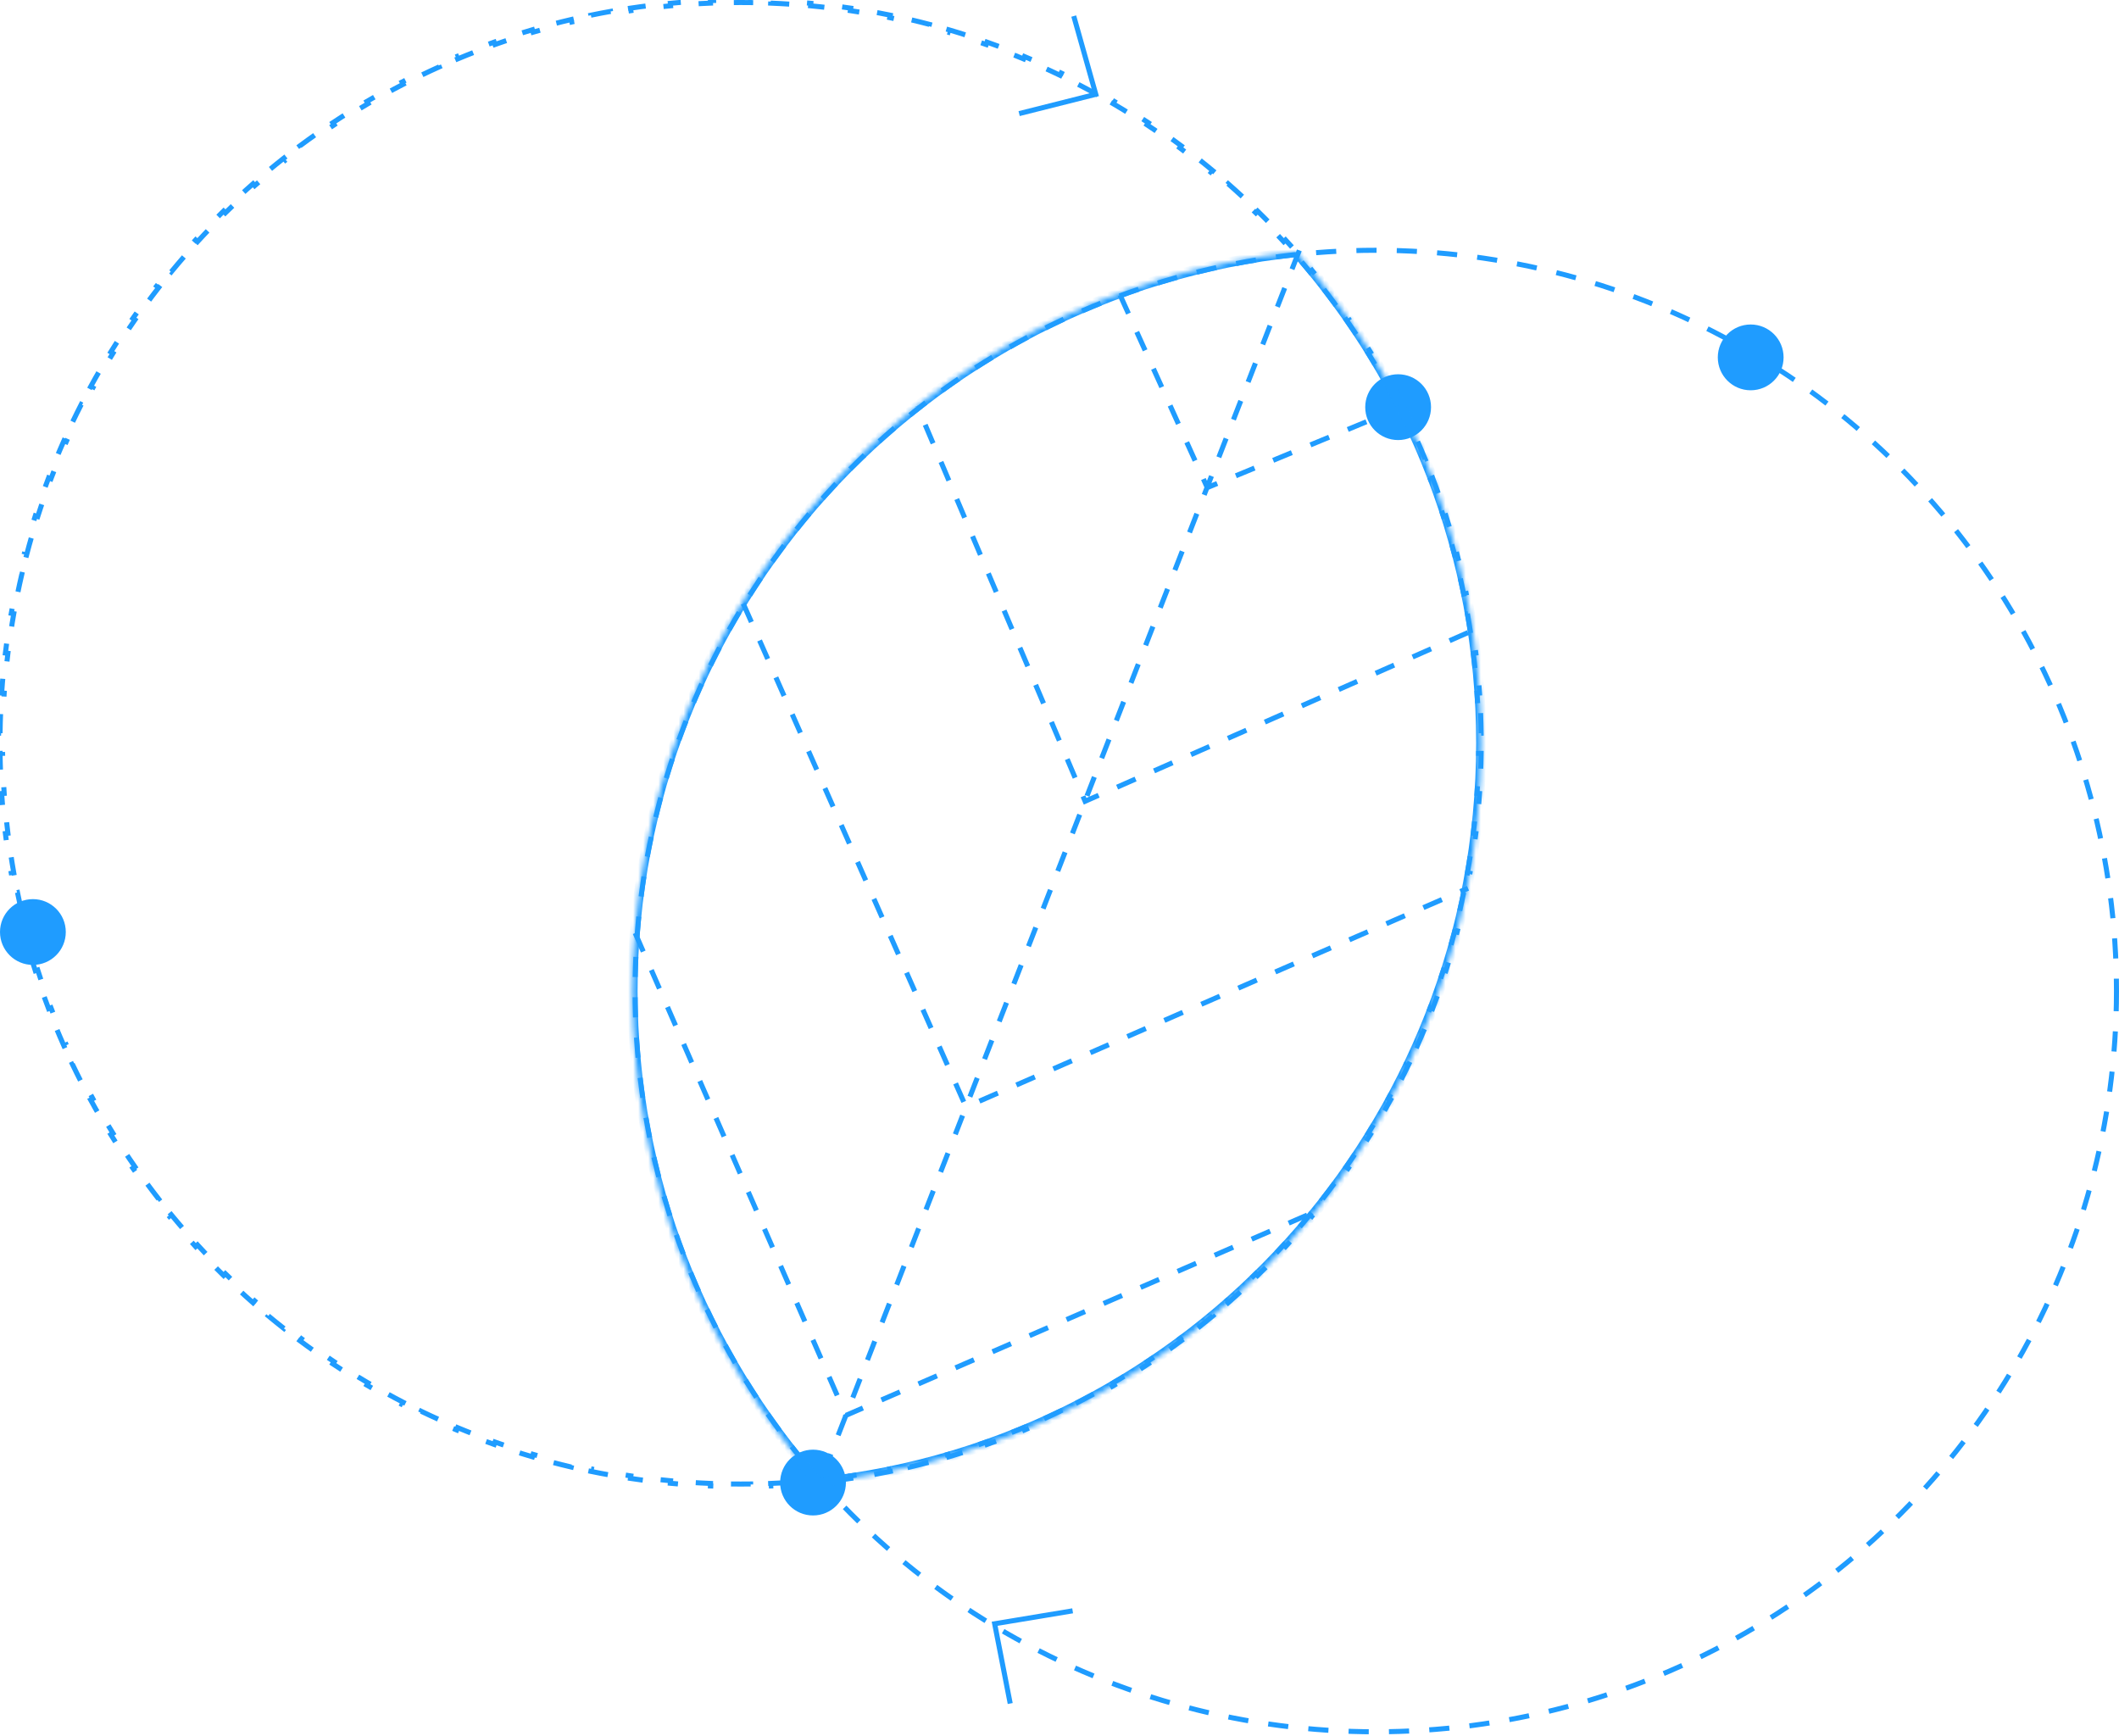 <svg width="420" height="344" viewBox="0 0 420 344" fill="none" xmlns="http://www.w3.org/2000/svg">
    <path
        d="M353.019 70.832C353.019 74.157 350.324 76.853 346.999 76.853C343.673 76.853 340.978 74.157 340.978 70.832C340.978 67.507 343.673 64.811 346.999 64.811C350.324 64.811 353.019 67.507 353.019 70.832Z"
        fill="#1F9CFF" stroke="#1F9CFF" />
    <circle cx="272.687" cy="196.417" r="146.813" stroke="#1F9CFF" stroke-dasharray="4 4" />
    <path d="M200.231 337.629L197.148 321.817L212.605 319.254" stroke="#1F9CFF" />
    <path
        d="M12.541 184.72C12.541 188.046 9.846 190.741 6.521 190.741C3.196 190.741 0.5 188.046 0.5 184.72C0.5 181.395 3.196 178.7 6.521 178.7C9.846 178.7 12.541 181.395 12.541 184.72Z"
        fill="#1F9CFF" stroke="#1F9CFF" />
    <path
        d="M293.463 141.333C293.516 142.655 293.551 143.982 293.569 145.313L293.069 145.32C293.078 145.983 293.082 146.647 293.082 147.313C293.082 147.978 293.078 148.643 293.069 149.306L293.569 149.313C293.551 150.644 293.516 151.971 293.463 153.293L292.964 153.273C292.911 154.6 292.841 155.922 292.753 157.239L293.252 157.272C293.164 158.599 293.058 159.921 292.935 161.239L292.437 161.192C292.313 162.514 292.172 163.831 292.014 165.142L292.511 165.202C292.351 166.522 292.175 167.836 291.981 169.145L291.487 169.071C291.292 170.385 291.08 171.693 290.852 172.995L291.344 173.081C291.114 174.389 290.867 175.691 290.603 176.987L290.113 176.887C289.848 178.189 289.565 179.483 289.266 180.772L289.753 180.885C289.453 182.179 289.135 183.467 288.801 184.748L288.317 184.621C287.982 185.905 287.63 187.182 287.261 188.451L287.741 188.591C287.371 189.867 286.984 191.137 286.58 192.398L286.104 192.246C285.7 193.508 285.279 194.763 284.842 196.01L285.314 196.176C284.875 197.431 284.419 198.677 283.947 199.916L283.48 199.738C283.008 200.976 282.52 202.206 282.016 203.427L282.479 203.618C281.972 204.847 281.449 206.068 280.91 207.28L280.453 207.077C279.915 208.286 279.361 209.487 278.792 210.679L279.243 210.894C278.67 212.094 278.082 213.285 277.477 214.467L277.032 214.24C276.43 215.418 275.812 216.587 275.179 217.747L275.618 217.987C274.981 219.154 274.329 220.311 273.661 221.458L273.229 221.207C272.564 222.351 271.883 223.486 271.188 224.61L271.613 224.873C270.915 226.003 270.201 227.123 269.473 228.232L269.055 227.958C268.329 229.065 267.588 230.161 266.833 231.247L267.243 231.532C266.485 232.623 265.712 233.702 264.925 234.771L264.523 234.474C263.738 235.54 262.939 236.595 262.126 237.639L262.52 237.946C261.705 238.994 260.875 240.03 260.032 241.055L259.646 240.737C258.805 241.759 257.95 242.77 257.082 243.769L257.459 244.096C256.588 245.099 255.704 246.089 254.807 247.067L254.438 246.729C253.544 247.704 252.636 248.667 251.716 249.618L252.075 249.966C251.151 250.919 250.215 251.861 249.266 252.789L248.916 252.432C247.971 253.357 247.013 254.27 246.042 255.17L246.382 255.536C245.409 256.439 244.423 257.329 243.426 258.205L243.096 257.829C242.102 258.702 241.096 259.562 240.078 260.408L240.398 260.793C239.377 261.642 238.345 262.477 237.302 263.298L236.993 262.905C235.953 263.723 234.902 264.527 233.84 265.318L234.139 265.719C233.074 266.511 231.999 267.289 230.912 268.053L230.625 267.644C229.543 268.405 228.45 269.151 227.347 269.883L227.623 270.299C226.517 271.033 225.401 271.752 224.274 272.456L224.009 272.032C222.888 272.732 221.757 273.418 220.616 274.089L220.869 274.52C219.725 275.192 218.571 275.85 217.407 276.492L217.166 276.054C216.008 276.692 214.842 277.316 213.666 277.923L213.895 278.367C212.716 278.977 211.528 279.57 210.33 280.148L210.113 279.698C208.923 280.272 207.725 280.831 206.517 281.373L206.722 281.829C205.512 282.373 204.293 282.901 203.066 283.413L202.874 282.951C201.654 283.46 200.427 283.952 199.191 284.428L199.371 284.894C198.133 285.371 196.888 285.831 195.634 286.275L195.468 285.803C194.222 286.244 192.969 286.669 191.708 287.077L191.862 287.552C190.601 287.96 189.333 288.351 188.057 288.726L187.916 288.246C186.648 288.618 185.372 288.973 184.09 289.312L184.218 289.795C182.937 290.133 181.65 290.454 180.357 290.757L180.242 290.271C178.955 290.573 177.661 290.858 176.36 291.126L176.461 291.616C175.166 291.883 173.864 292.132 172.556 292.365L172.469 291.872C171.167 292.104 169.86 292.318 168.547 292.514L168.621 293.009C167.312 293.204 165.999 293.383 164.679 293.544L164.619 293.047C163.308 293.207 161.991 293.35 160.669 293.474L160.716 293.972C159.399 294.097 158.077 294.203 156.75 294.293L156.716 293.794C155.399 293.882 154.077 293.953 152.751 294.007L152.771 294.506C151.449 294.56 150.122 294.595 148.791 294.613L148.784 294.113C148.121 294.122 147.456 294.126 146.791 294.126C146.126 294.126 145.461 294.122 144.798 294.113L144.791 294.613C143.46 294.595 142.133 294.56 140.811 294.506L140.831 294.007C139.505 293.953 138.183 293.882 136.866 293.794L136.832 294.293C135.505 294.203 134.183 294.097 132.866 293.972L132.913 293.474C131.591 293.35 130.274 293.207 128.963 293.047L128.903 293.544C127.583 293.383 126.27 293.204 124.961 293.009L125.035 292.514C123.722 292.318 122.415 292.104 121.113 291.872L121.026 292.365C119.718 292.132 118.416 291.883 117.121 291.616L117.222 291.126C115.921 290.858 114.627 290.573 113.34 290.271L113.225 290.757C111.932 290.454 110.645 290.133 109.364 289.795L109.492 289.312C108.21 288.973 106.934 288.618 105.666 288.246L105.525 288.726C104.249 288.351 102.981 287.96 101.72 287.552L101.874 287.077C100.613 286.669 99.36 286.244 98.115 285.803L97.948 286.275C96.694 285.831 95.449 285.371 94.211 284.894L94.391 284.428C93.155 283.952 91.928 283.46 90.708 282.951L90.516 283.413C89.289 282.901 88.07 282.373 86.86 281.829L87.065 281.373C85.858 280.831 84.659 280.272 83.469 279.698L83.252 280.148C82.055 279.57 80.866 278.977 79.687 278.367L79.916 277.923C78.74 277.316 77.574 276.692 76.417 276.054L76.175 276.492C75.011 275.85 73.857 275.192 72.713 274.52L72.967 274.089C71.825 273.418 70.694 272.732 69.573 272.032L69.308 272.456C68.181 271.752 67.065 271.033 65.959 270.299L66.235 269.883C65.132 269.151 64.039 268.405 62.957 267.644L62.67 268.053C61.584 267.289 60.508 266.511 59.443 265.719L59.742 265.318C58.68 264.528 57.629 263.723 56.589 262.905L56.28 263.298C55.237 262.477 54.205 261.642 53.184 260.793L53.504 260.409C52.486 259.562 51.48 258.702 50.486 257.829L50.156 258.205C49.159 257.329 48.173 256.439 47.2 255.536L47.54 255.17C46.569 254.27 45.611 253.357 44.666 252.432L44.316 252.789C43.367 251.861 42.431 250.919 41.507 249.966L41.866 249.618C40.946 248.667 40.038 247.704 39.144 246.729L38.775 247.067C37.878 246.089 36.994 245.099 36.123 244.097L36.5 243.769C35.632 242.77 34.778 241.759 33.936 240.737L33.55 241.055C32.707 240.03 31.878 238.994 31.062 237.946L31.456 237.639C30.643 236.595 29.844 235.54 29.059 234.474L28.657 234.771C27.87 233.702 27.097 232.623 26.339 231.532L26.75 231.247C25.994 230.161 25.253 229.065 24.527 227.958L24.109 228.232C23.381 227.123 22.668 226.003 21.969 224.873L22.394 224.61C21.699 223.486 21.018 222.351 20.353 221.207L19.921 221.458C19.254 220.311 18.601 219.154 17.965 217.987L18.403 217.747C17.77 216.587 17.152 215.418 16.55 214.24L16.105 214.467C15.501 213.285 14.912 212.094 14.339 210.894L14.79 210.679C14.221 209.487 13.667 208.286 13.129 207.077L12.672 207.28C12.134 206.068 11.61 204.847 11.103 203.618L11.566 203.427C11.062 202.206 10.574 200.976 10.102 199.738L9.635 199.916C9.163 198.677 8.707 197.43 8.268 196.176L8.74 196.01C8.303 194.763 7.882 193.508 7.478 192.246L7.002 192.398C6.598 191.136 6.211 189.867 5.841 188.591L6.321 188.451C5.952 187.182 5.6 185.905 5.265 184.621L4.781 184.748C4.447 183.467 4.13 182.179 3.829 180.885L4.316 180.772C4.017 179.483 3.734 178.188 3.469 176.887L2.979 176.987C2.715 175.691 2.468 174.389 2.238 173.081L2.731 172.994C2.502 171.693 2.29 170.385 2.095 169.071L1.601 169.144C1.407 167.836 1.231 166.522 1.071 165.202L1.568 165.142C1.41 163.831 1.269 162.514 1.145 161.192L0.647 161.239C0.524 159.921 0.418 158.599 0.33 157.272L0.829 157.239C0.741 155.922 0.671 154.6 0.618 153.273L0.119 153.293C0.066 151.971 0.031 150.644 0.013 149.313L0.513 149.306C0.504 148.643 0.5 147.978 0.5 147.313C0.5 146.647 0.504 145.983 0.513 145.32L0.013 145.313C0.031 143.982 0.066 142.655 0.119 141.333L0.618 141.353C0.671 140.026 0.741 138.704 0.829 137.387L0.33 137.354C0.418 136.027 0.524 134.704 0.647 133.387L1.145 133.434C1.269 132.112 1.41 130.795 1.568 129.483L1.071 129.424C1.231 128.104 1.407 126.79 1.601 125.481L2.095 125.555C2.29 124.241 2.502 122.933 2.731 121.631L2.238 121.545C2.468 120.237 2.715 118.935 2.979 117.639L3.469 117.739C3.734 116.437 4.017 115.142 4.316 113.854L3.829 113.741C4.13 112.447 4.447 111.159 4.781 109.878L5.265 110.004C5.6 108.721 5.952 107.444 6.321 106.174L5.841 106.035C6.211 104.759 6.598 103.489 7.002 102.228L7.478 102.38C7.882 101.118 8.303 99.863 8.74 98.615L8.268 98.45C8.707 97.195 9.163 95.948 9.635 94.71L10.102 94.888C10.574 93.65 11.062 92.42 11.566 91.199L11.103 91.008C11.61 89.779 12.134 88.558 12.672 87.346L13.129 87.549C13.667 86.34 14.221 85.139 14.79 83.947L14.339 83.731C14.912 82.531 15.501 81.34 16.105 80.159L16.55 80.386C17.152 79.208 17.77 78.038 18.403 76.879L17.965 76.639C18.601 75.472 19.254 74.315 19.921 73.168L20.353 73.419C21.018 72.275 21.699 71.14 22.394 70.016L21.969 69.753C22.668 68.623 23.381 67.503 24.109 66.394L24.527 66.668C25.253 65.561 25.994 64.465 26.75 63.379L26.339 63.093C27.097 62.003 27.87 60.924 28.657 59.855L29.059 60.152C29.844 59.086 30.643 58.031 31.456 56.987L31.062 56.68C31.878 55.632 32.707 54.596 33.55 53.571L33.936 53.889C34.777 52.867 35.632 51.856 36.5 50.857L36.123 50.529C36.994 49.527 37.878 48.537 38.775 47.559L39.144 47.897C40.038 46.922 40.946 45.959 41.866 45.008L41.507 44.66C42.431 43.706 43.367 42.765 44.316 41.837L44.666 42.194C45.611 41.269 46.569 40.356 47.54 39.456L47.2 39.09C48.173 38.187 49.159 37.297 50.156 36.421L50.486 36.797C51.48 35.924 52.486 35.064 53.504 34.217L53.184 33.833C54.205 32.984 55.237 32.149 56.28 31.328L56.589 31.721C57.629 30.903 58.68 30.098 59.742 29.308L59.443 28.907C60.508 28.115 61.583 27.337 62.67 26.573L62.957 26.982C64.039 26.221 65.132 25.475 66.235 24.743L65.959 24.327C67.065 23.593 68.181 22.874 69.308 22.17L69.573 22.594C70.694 21.894 71.825 21.208 72.966 20.537L72.713 20.106C73.857 19.433 75.011 18.776 76.175 18.134L76.417 18.572C77.574 17.933 78.74 17.31 79.916 16.703L79.687 16.259C80.866 15.649 82.055 15.055 83.252 14.477L83.469 14.928C84.659 14.354 85.858 13.795 87.065 13.253L86.86 12.797C88.07 12.253 89.289 11.725 90.516 11.213L90.709 11.675C91.928 11.166 93.155 10.674 94.391 10.198L94.211 9.732C95.449 9.255 96.694 8.795 97.948 8.351L98.115 8.822C99.36 8.382 100.613 7.957 101.874 7.549L101.72 7.073C102.981 6.666 104.25 6.275 105.525 5.9L105.666 6.38C106.934 6.008 108.21 5.653 109.492 5.314L109.365 4.831C110.645 4.493 111.932 4.172 113.225 3.869L113.34 4.355C114.627 4.053 115.921 3.768 117.222 3.5L117.121 3.01C118.416 2.743 119.718 2.494 121.026 2.261L121.113 2.754C122.415 2.522 123.722 2.308 125.035 2.112L124.962 1.617C126.27 1.422 127.583 1.243 128.903 1.082L128.963 1.579C130.274 1.419 131.591 1.276 132.913 1.151L132.866 0.654C134.183 0.529 135.505 0.422 136.832 0.333L136.866 0.832C138.183 0.744 139.505 0.672 140.831 0.619L140.811 0.12C142.133 0.066 143.46 0.031 144.791 0.013L144.798 0.513C145.461 0.504 146.126 0.5 146.791 0.5C147.457 0.5 148.121 0.504 148.784 0.513L148.791 0.013C150.122 0.031 151.449 0.066 152.771 0.12L152.751 0.619C154.077 0.672 155.399 0.744 156.716 0.832L156.75 0.333C158.077 0.422 159.399 0.529 160.716 0.654L160.669 1.152C161.991 1.276 163.308 1.419 164.619 1.579L164.68 1.082C165.999 1.243 167.312 1.422 168.621 1.617L168.547 2.112C169.86 2.308 171.167 2.522 172.469 2.754L172.556 2.261C173.864 2.494 175.166 2.743 176.461 3.01L176.36 3.5C177.661 3.768 178.955 4.053 180.243 4.355L180.357 3.869C181.65 4.172 182.937 4.493 184.218 4.831L184.09 5.314C185.372 5.653 186.648 6.008 187.916 6.38L188.057 5.9C189.333 6.275 190.601 6.666 191.862 7.074L191.708 7.549C192.969 7.957 194.222 8.382 195.468 8.822L195.634 8.351C196.888 8.795 198.133 9.255 199.371 9.732L199.191 10.198C200.427 10.674 201.654 11.166 202.874 11.675L203.066 11.213C204.293 11.725 205.512 12.253 206.722 12.797L206.517 13.253C207.725 13.795 208.923 14.354 210.113 14.928L210.33 14.477C211.528 15.055 212.716 15.649 213.895 16.259L213.666 16.703C214.842 17.31 216.008 17.933 217.166 18.572L217.407 18.134C218.571 18.776 219.725 19.433 220.869 20.106L220.616 20.537C221.757 21.208 222.888 21.894 224.009 22.594L224.274 22.17C225.401 22.874 226.517 23.593 227.623 24.327L227.347 24.743C228.45 25.475 229.543 26.221 230.625 26.982L230.912 26.573C231.999 27.337 233.074 28.115 234.139 28.907L233.84 29.308C234.902 30.098 235.953 30.903 236.993 31.721L237.302 31.328C238.345 32.149 239.377 32.984 240.398 33.833L240.078 34.217C241.096 35.064 242.102 35.924 243.096 36.797L243.426 36.421C244.423 37.297 245.409 38.187 246.382 39.089L246.042 39.456C247.013 40.356 247.971 41.269 248.916 42.194L249.266 41.837C250.215 42.765 251.151 43.706 252.075 44.66L251.716 45.008C252.636 45.959 253.544 46.922 254.438 47.897L254.807 47.559C255.704 48.537 256.588 49.527 257.459 50.529L257.082 50.857C257.95 51.856 258.805 52.867 259.646 53.889L260.032 53.571C260.875 54.596 261.705 55.632 262.52 56.68L262.126 56.987C262.939 58.031 263.738 59.086 264.523 60.152L264.925 59.855C265.712 60.924 266.485 62.003 267.243 63.093L266.833 63.379C267.588 64.465 268.329 65.561 269.055 66.668L269.473 66.394C270.201 67.503 270.914 68.623 271.613 69.753L271.188 70.016C271.883 71.14 272.564 72.275 273.229 73.419L273.661 73.168C274.329 74.315 274.981 75.472 275.618 76.639L275.179 76.879C275.812 78.038 276.43 79.208 277.032 80.386L277.477 80.159C278.082 81.34 278.67 82.531 279.243 83.731L278.792 83.947C279.361 85.139 279.915 86.34 280.453 87.549L280.91 87.346C281.449 88.558 281.972 89.779 282.479 91.008L282.016 91.199C282.52 92.42 283.008 93.65 283.48 94.888L283.947 94.71C284.419 95.948 284.875 97.195 285.314 98.45L284.842 98.615C285.279 99.863 285.7 101.118 286.104 102.38L286.58 102.228C286.984 103.489 287.371 104.759 287.741 106.035L287.261 106.175C287.63 107.444 287.982 108.721 288.317 110.004L288.801 109.878C289.135 111.159 289.453 112.447 289.753 113.741L289.266 113.854C289.565 115.142 289.848 116.437 290.113 117.739L290.603 117.639C290.867 118.935 291.114 120.237 291.344 121.545L290.852 121.631C291.08 122.933 291.292 124.241 291.487 125.555L291.981 125.481C292.175 126.79 292.352 128.104 292.511 129.424L292.014 129.484C292.172 130.795 292.313 132.112 292.437 133.434L292.935 133.387C293.058 134.704 293.164 136.027 293.252 137.354L292.753 137.387C292.841 138.704 292.911 140.026 292.964 141.353L293.463 141.333Z"
        stroke="#1F9CFF" stroke-dasharray="4 4" />
    <path d="M212.823 3.185L217.194 18.69L202 22.515" stroke="#1F9CFF" />
    <path
        d="M167.168 293.834C167.168 297.159 164.473 299.855 161.148 299.855C157.823 299.855 155.127 297.159 155.127 293.834C155.127 290.509 157.823 287.813 161.148 287.813C164.473 287.813 167.168 290.509 167.168 293.834Z"
        fill="#1F9CFF" stroke="#1F9CFF" />
    <mask id="mask0_97_4110" style="mask-type:alpha" maskUnits="userSpaceOnUse" x="68" y="26" width="277" height="309">
        <path
            d="M69 264.187L248.795 334.722L344.5 96.999L299.551 79.366L259.205 42.7L209.654 44.099L164.705 26.465L69 264.187Z"
            fill="#1F9CFF" />
    </mask>
    <g mask="url(#mask0_97_4110)">
        <path
            d="M283.139 80.697C283.139 84.022 280.443 86.718 277.118 86.718C273.793 86.718 271.097 84.022 271.097 80.697C271.097 77.372 273.793 74.676 277.118 74.676C280.443 74.676 283.139 77.372 283.139 80.697Z"
            fill="#1F9CFF" stroke="#1F9CFF" />
        <mask id="path-10-inside-1_97_4110" fill="white">
            <path fill-rule="evenodd" clip-rule="evenodd"
                d="M162.174 293.826C236.015 286.109 293.582 223.457 293.582 147.311C293.582 109.982 279.747 75.895 256.941 49.934C182.986 57.792 125.373 120.376 125.373 196.416C125.373 233.761 139.27 267.861 162.174 293.826Z" />
        </mask>
        <path
            d="M162.174 293.826L161.424 294.487L161.765 294.874L162.278 294.82L162.174 293.826ZM256.941 49.934L257.692 49.274L257.35 48.885L256.835 48.94L256.941 49.934ZM292.582 147.311C292.582 222.942 235.404 285.167 162.07 292.831L162.278 294.82C236.625 287.051 294.582 223.971 294.582 147.311H292.582ZM256.189 50.594C278.841 76.379 292.582 110.233 292.582 147.311H294.582C294.582 109.73 280.652 75.411 257.692 49.274L256.189 50.594ZM126.373 196.416C126.373 120.893 183.594 58.733 257.046 50.928L256.835 48.94C182.377 56.852 124.373 119.859 124.373 196.416H126.373ZM162.924 293.164C140.175 267.375 126.373 233.508 126.373 196.416H124.373C124.373 234.014 138.365 268.347 161.424 294.487L162.924 293.164Z"
            fill="#1F9CFF" mask="url(#path-10-inside-1_97_4110)" />
        <path
            d="M257.537 49.624L162.985 292.535M147.313 119.625L191.472 219.401L254.311 191.966L290.97 176.042M125.896 184.923L167.665 280.52L260.149 240.362M222.015 58.505L239.289 96.639L278.433 80.445M290.97 125.371L215.075 158.804L181.791 80.445"
            stroke="#1F9CFF" stroke-dasharray="4 4" />
    </g>
</svg>